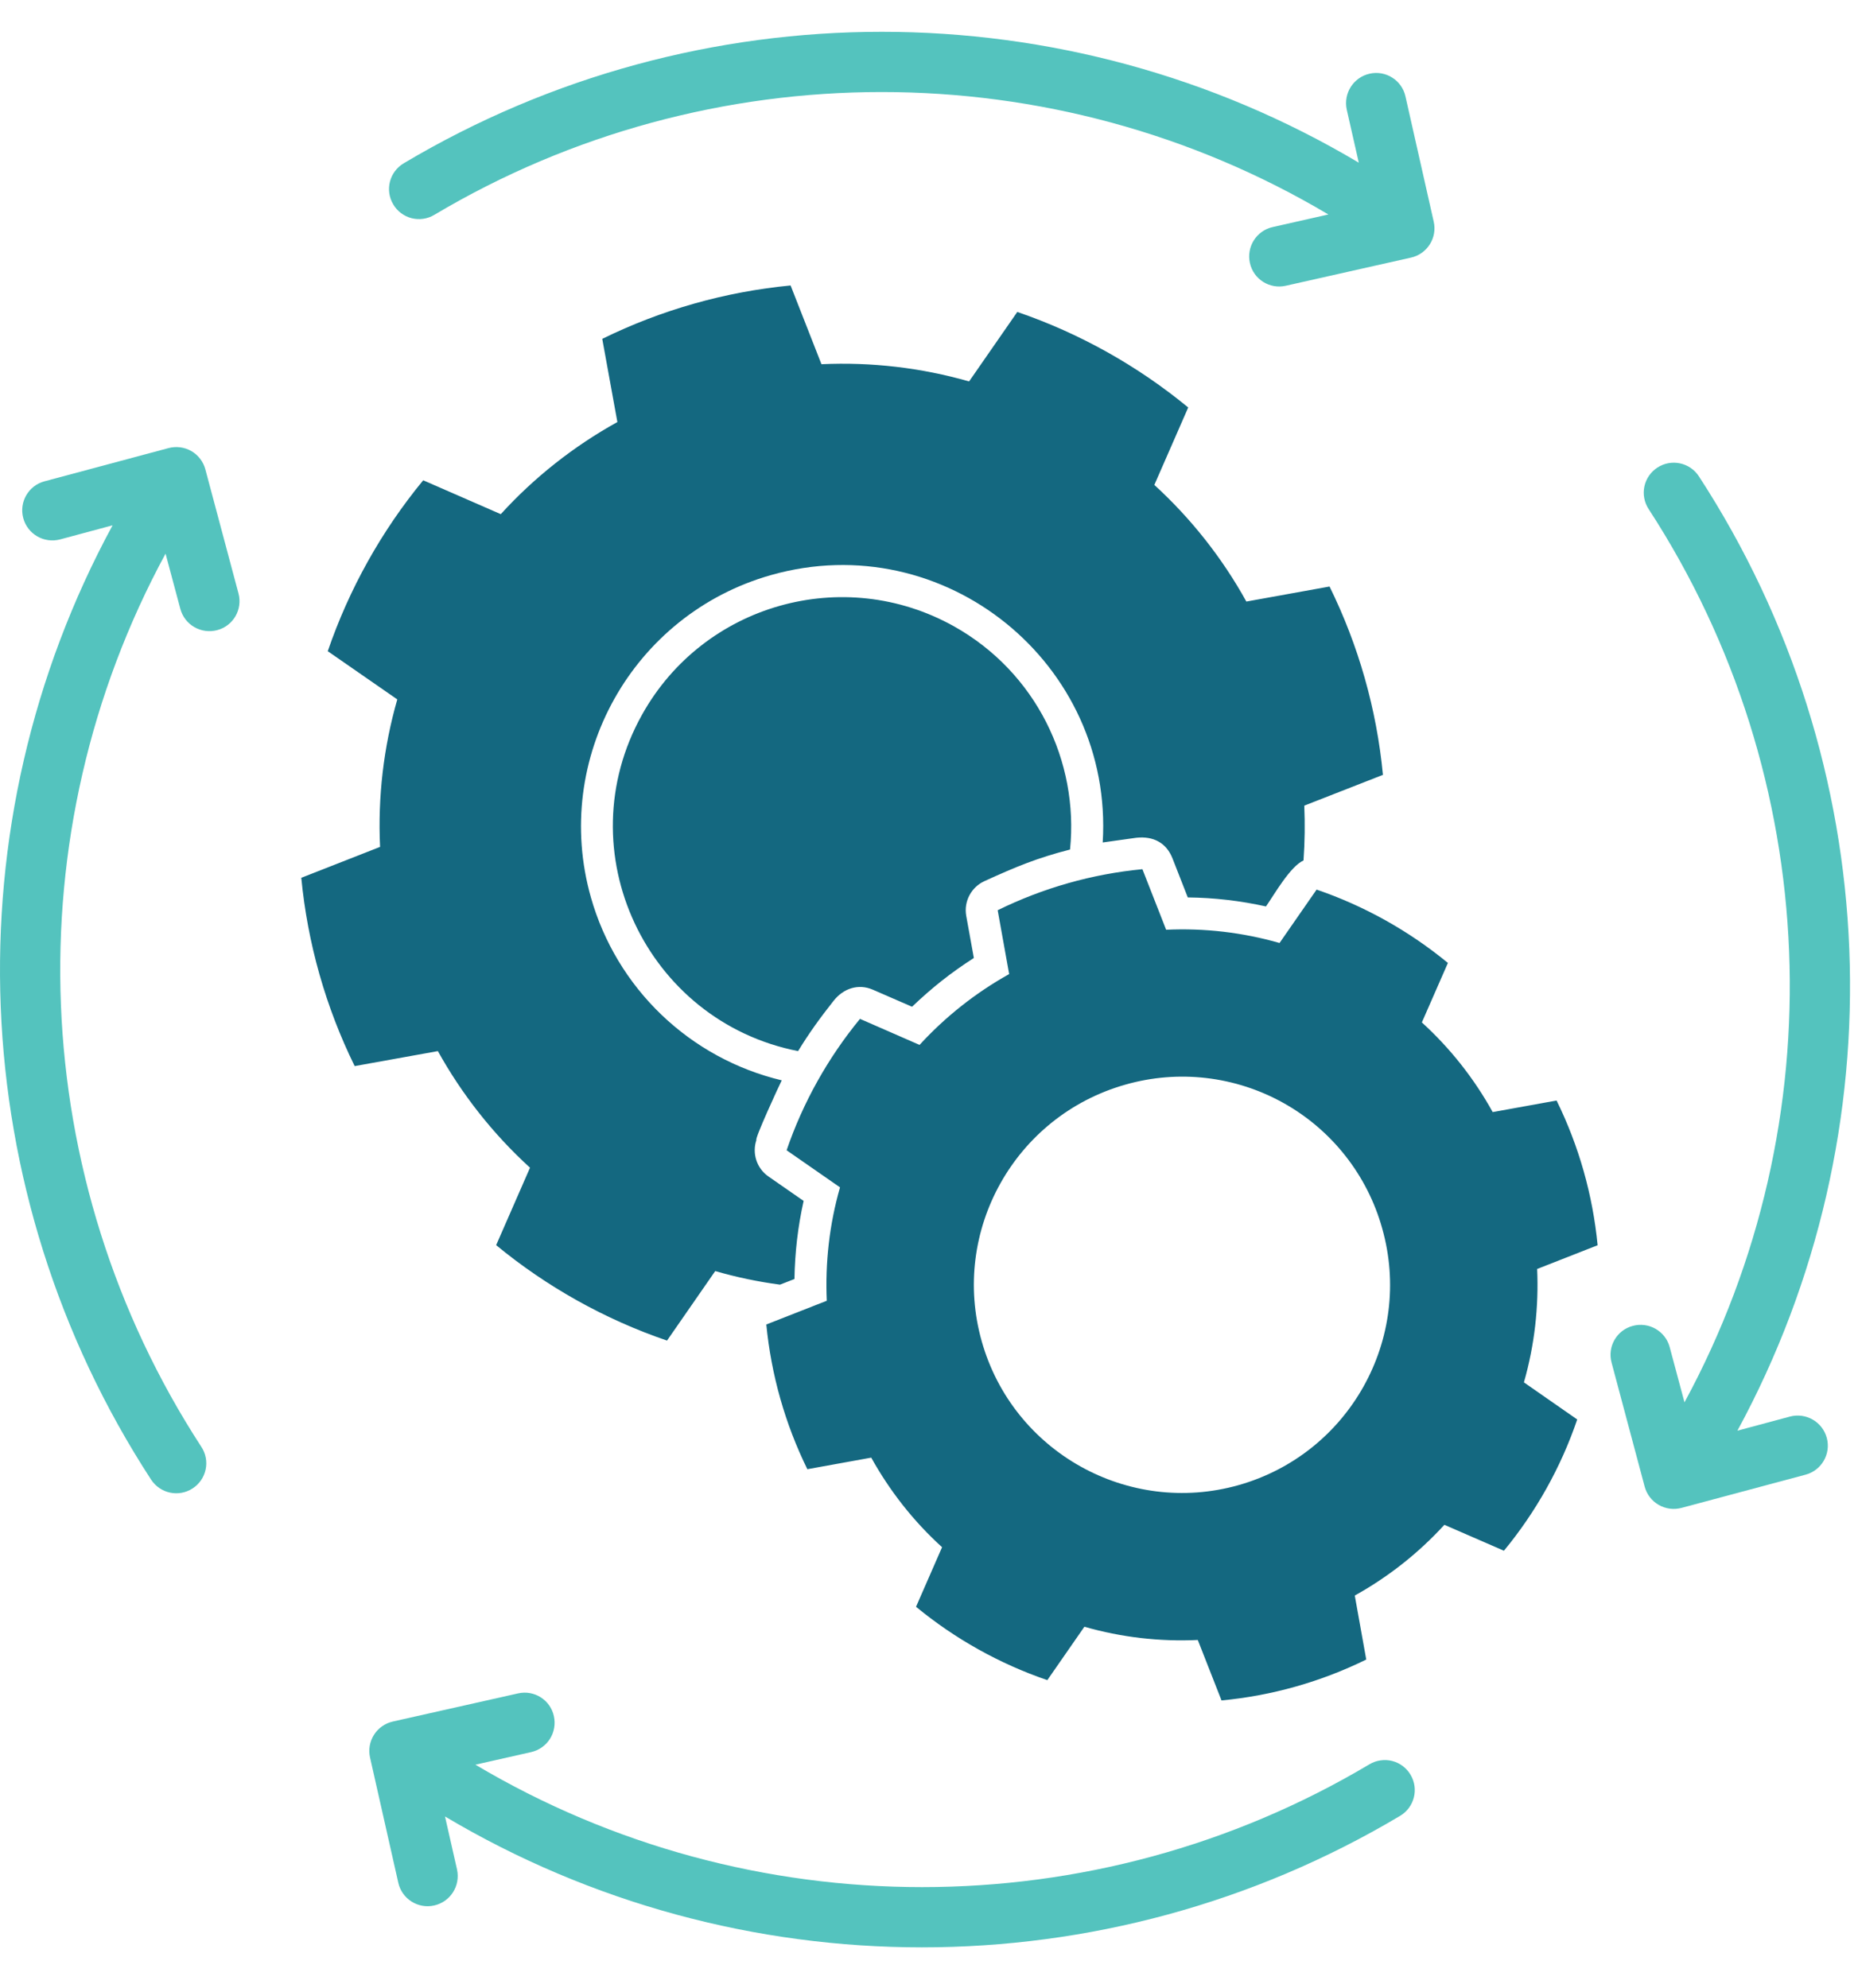<svg xmlns="http://www.w3.org/2000/svg" width="57" height="61" viewBox="0 0 57 61" fill="none"><path d="M13.433 32.247L10.881 32.707C9.991 30.896 9.436 28.939 9.243 26.93L11.66 25.982C11.588 24.455 11.767 22.926 12.188 21.457L10.055 19.978C10.71 18.069 11.701 16.293 12.983 14.735L15.363 15.774C16.393 14.643 17.602 13.689 18.94 12.948L18.476 10.396C20.288 9.506 22.245 8.951 24.254 8.758L25.201 11.174C26.73 11.103 28.259 11.281 29.73 11.702L31.209 9.57C33.118 10.225 34.894 11.218 36.452 12.501L35.413 14.877C36.541 15.909 37.495 17.117 38.236 18.455L40.788 17.994C41.679 19.805 42.234 21.763 42.426 23.772L40.013 24.716C40.036 25.274 40.03 25.836 39.989 26.398C39.583 26.581 39.102 27.427 38.838 27.809C38.05 27.634 37.246 27.541 36.439 27.532L35.971 26.337C35.782 25.853 35.379 25.647 34.865 25.701L33.829 25.846C34.167 20.36 28.975 16.136 23.655 17.642C19.404 18.847 16.923 23.278 18.128 27.532C18.517 28.904 19.264 30.146 20.294 31.133C21.323 32.119 22.596 32.813 23.983 33.144C23.905 33.292 23.141 34.954 23.205 34.975C23.069 35.377 23.208 35.841 23.577 36.095L24.654 36.843C24.477 37.632 24.386 38.43 24.372 39.239L23.929 39.412C23.258 39.323 22.593 39.184 21.942 38.995L20.463 41.128C18.558 40.478 16.774 39.48 15.221 38.2L16.26 35.824C15.112 34.778 14.164 33.563 13.433 32.247ZM30.204 27.031C31.175 26.588 31.822 26.32 32.827 26.063C33.101 23.359 31.785 20.624 29.263 19.213C25.872 17.321 21.59 18.532 19.698 21.924C17.353 26.121 19.834 31.336 24.484 32.247C24.819 31.695 25.174 31.208 25.574 30.703C25.872 30.324 26.332 30.169 26.775 30.362L27.98 30.886C28.59 30.304 29.165 29.847 29.876 29.39L29.642 28.098C29.561 27.647 29.805 27.21 30.204 27.031ZM49.012 38.203L47.157 38.931C47.208 40.089 47.079 41.263 46.751 42.41L48.386 43.548C47.888 45.013 47.12 46.384 46.138 47.575L44.311 46.78C43.518 47.647 42.59 48.379 41.562 48.95L41.914 50.913C40.523 51.597 39.018 52.022 37.474 52.168L36.746 50.313C35.572 50.368 34.397 50.231 33.267 49.907L32.13 51.545C30.663 51.043 29.299 50.28 28.102 49.295L28.901 47.467C28.017 46.665 27.29 45.731 26.728 44.719L24.768 45.074C24.085 43.682 23.659 42.177 23.509 40.634L25.364 39.906C25.313 38.745 25.442 37.571 25.77 36.427L24.132 35.289C24.633 33.824 25.401 32.453 26.383 31.258L28.21 32.057C29.004 31.191 29.932 30.457 30.959 29.884L30.607 27.925C31.999 27.241 33.503 26.814 35.047 26.666L35.775 28.524C36.949 28.469 38.124 28.606 39.254 28.93L40.391 27.292C41.858 27.794 43.222 28.557 44.419 29.542L43.62 31.367C44.49 32.159 45.224 33.089 45.793 34.118L47.753 33.763C48.437 35.155 48.863 36.66 49.012 38.203ZM42.402 37.682C42.176 36.874 41.793 36.119 41.274 35.46C40.755 34.8 40.111 34.25 39.379 33.841C38.646 33.431 37.84 33.17 37.007 33.073C36.174 32.976 35.329 33.045 34.523 33.276C31.135 34.237 29.158 37.767 30.119 41.155C31.077 44.543 34.607 46.52 37.999 45.562C41.39 44.601 43.363 41.074 42.402 37.682Z" fill="#146880"></path><path d="M53.301 43.892L54.912 43.459C55.407 43.33 55.911 43.621 56.043 44.115C56.175 44.606 55.88 45.113 55.39 45.242L51.585 46.261C51.468 46.292 51.346 46.3 51.226 46.284C51.106 46.268 50.99 46.229 50.885 46.168C50.78 46.108 50.688 46.027 50.614 45.931C50.54 45.834 50.486 45.725 50.455 45.607L49.44 41.803C49.307 41.312 49.599 40.805 50.093 40.676C50.21 40.645 50.332 40.637 50.452 40.653C50.572 40.668 50.688 40.708 50.793 40.769C50.898 40.829 50.99 40.91 51.064 41.006C51.138 41.102 51.192 41.212 51.223 41.329L51.677 43.022C56.344 34.411 55.934 23.852 50.577 15.617C50.51 15.516 50.465 15.402 50.443 15.283C50.42 15.165 50.422 15.042 50.447 14.924C50.472 14.806 50.52 14.694 50.589 14.594C50.658 14.495 50.746 14.41 50.847 14.344C51.274 14.067 51.843 14.188 52.12 14.615C57.86 23.435 58.287 34.699 53.301 43.892Z" fill="#54C3BE"></path><path d="M3.454 16.116L1.843 16.549C1.349 16.678 0.844 16.387 0.713 15.893C0.581 15.402 0.875 14.895 1.366 14.766L5.17 13.747C5.287 13.716 5.409 13.708 5.53 13.724C5.65 13.739 5.766 13.779 5.871 13.839C5.976 13.9 6.068 13.981 6.141 14.077C6.215 14.173 6.269 14.283 6.3 14.4L7.316 18.205C7.448 18.695 7.157 19.203 6.663 19.332C6.545 19.363 6.423 19.371 6.303 19.355C6.183 19.339 6.067 19.3 5.962 19.239C5.857 19.179 5.765 19.098 5.691 19.002C5.617 18.905 5.563 18.796 5.532 18.678L5.079 16.986C0.411 25.596 0.821 36.156 6.179 44.391C6.245 44.492 6.291 44.605 6.313 44.724C6.335 44.843 6.334 44.965 6.308 45.084C6.283 45.202 6.235 45.314 6.166 45.414C6.097 45.513 6.01 45.598 5.908 45.664C5.481 45.941 4.913 45.819 4.635 45.393C-1.105 36.573 -1.531 25.309 3.454 16.116Z" fill="#54C3BE"></path><path d="M41.685 4.991L41.316 3.364C41.208 2.865 41.518 2.373 42.017 2.261C42.513 2.148 43.008 2.463 43.117 2.958L43.984 6.8C44.011 6.918 44.014 7.04 43.994 7.16C43.973 7.279 43.929 7.394 43.864 7.496C43.8 7.599 43.715 7.687 43.616 7.757C43.517 7.827 43.405 7.877 43.287 7.903L39.445 8.767C38.95 8.879 38.454 8.568 38.345 8.069C38.318 7.951 38.315 7.829 38.336 7.709C38.356 7.59 38.4 7.476 38.465 7.373C38.53 7.271 38.614 7.182 38.713 7.112C38.812 7.042 38.924 6.992 39.043 6.966L40.752 6.58C32.333 1.574 21.765 1.565 13.325 6.591C13.221 6.654 13.106 6.695 12.986 6.712C12.867 6.73 12.745 6.723 12.627 6.694C12.51 6.664 12.4 6.611 12.303 6.538C12.207 6.466 12.125 6.375 12.064 6.27C11.803 5.833 11.948 5.27 12.385 5.01C21.426 -0.376 32.698 -0.355 41.685 4.991Z" fill="#54C3BE"></path><path d="M13.652 55.728L14.021 57.355C14.129 57.854 13.819 58.346 13.32 58.458C12.824 58.571 12.329 58.256 12.219 57.761L11.352 53.919C11.326 53.801 11.323 53.678 11.343 53.559C11.364 53.439 11.408 53.325 11.473 53.223C11.537 53.12 11.622 53.031 11.721 52.962C11.82 52.892 11.932 52.842 12.05 52.815L15.892 51.952C16.387 51.839 16.883 52.15 16.992 52.649C17.018 52.767 17.022 52.89 17.001 53.009C16.98 53.129 16.937 53.243 16.872 53.346C16.807 53.448 16.723 53.537 16.623 53.607C16.524 53.677 16.413 53.726 16.294 53.753L14.585 54.139C23.004 59.144 33.572 59.154 42.012 54.127C42.116 54.065 42.231 54.024 42.351 54.007C42.47 53.989 42.592 53.995 42.71 54.025C42.827 54.055 42.937 54.108 43.034 54.18C43.13 54.253 43.212 54.344 43.273 54.448C43.533 54.886 43.389 55.449 42.952 55.709C33.911 61.095 22.639 61.074 13.652 55.728Z" fill="#54C3BE"></path></svg>